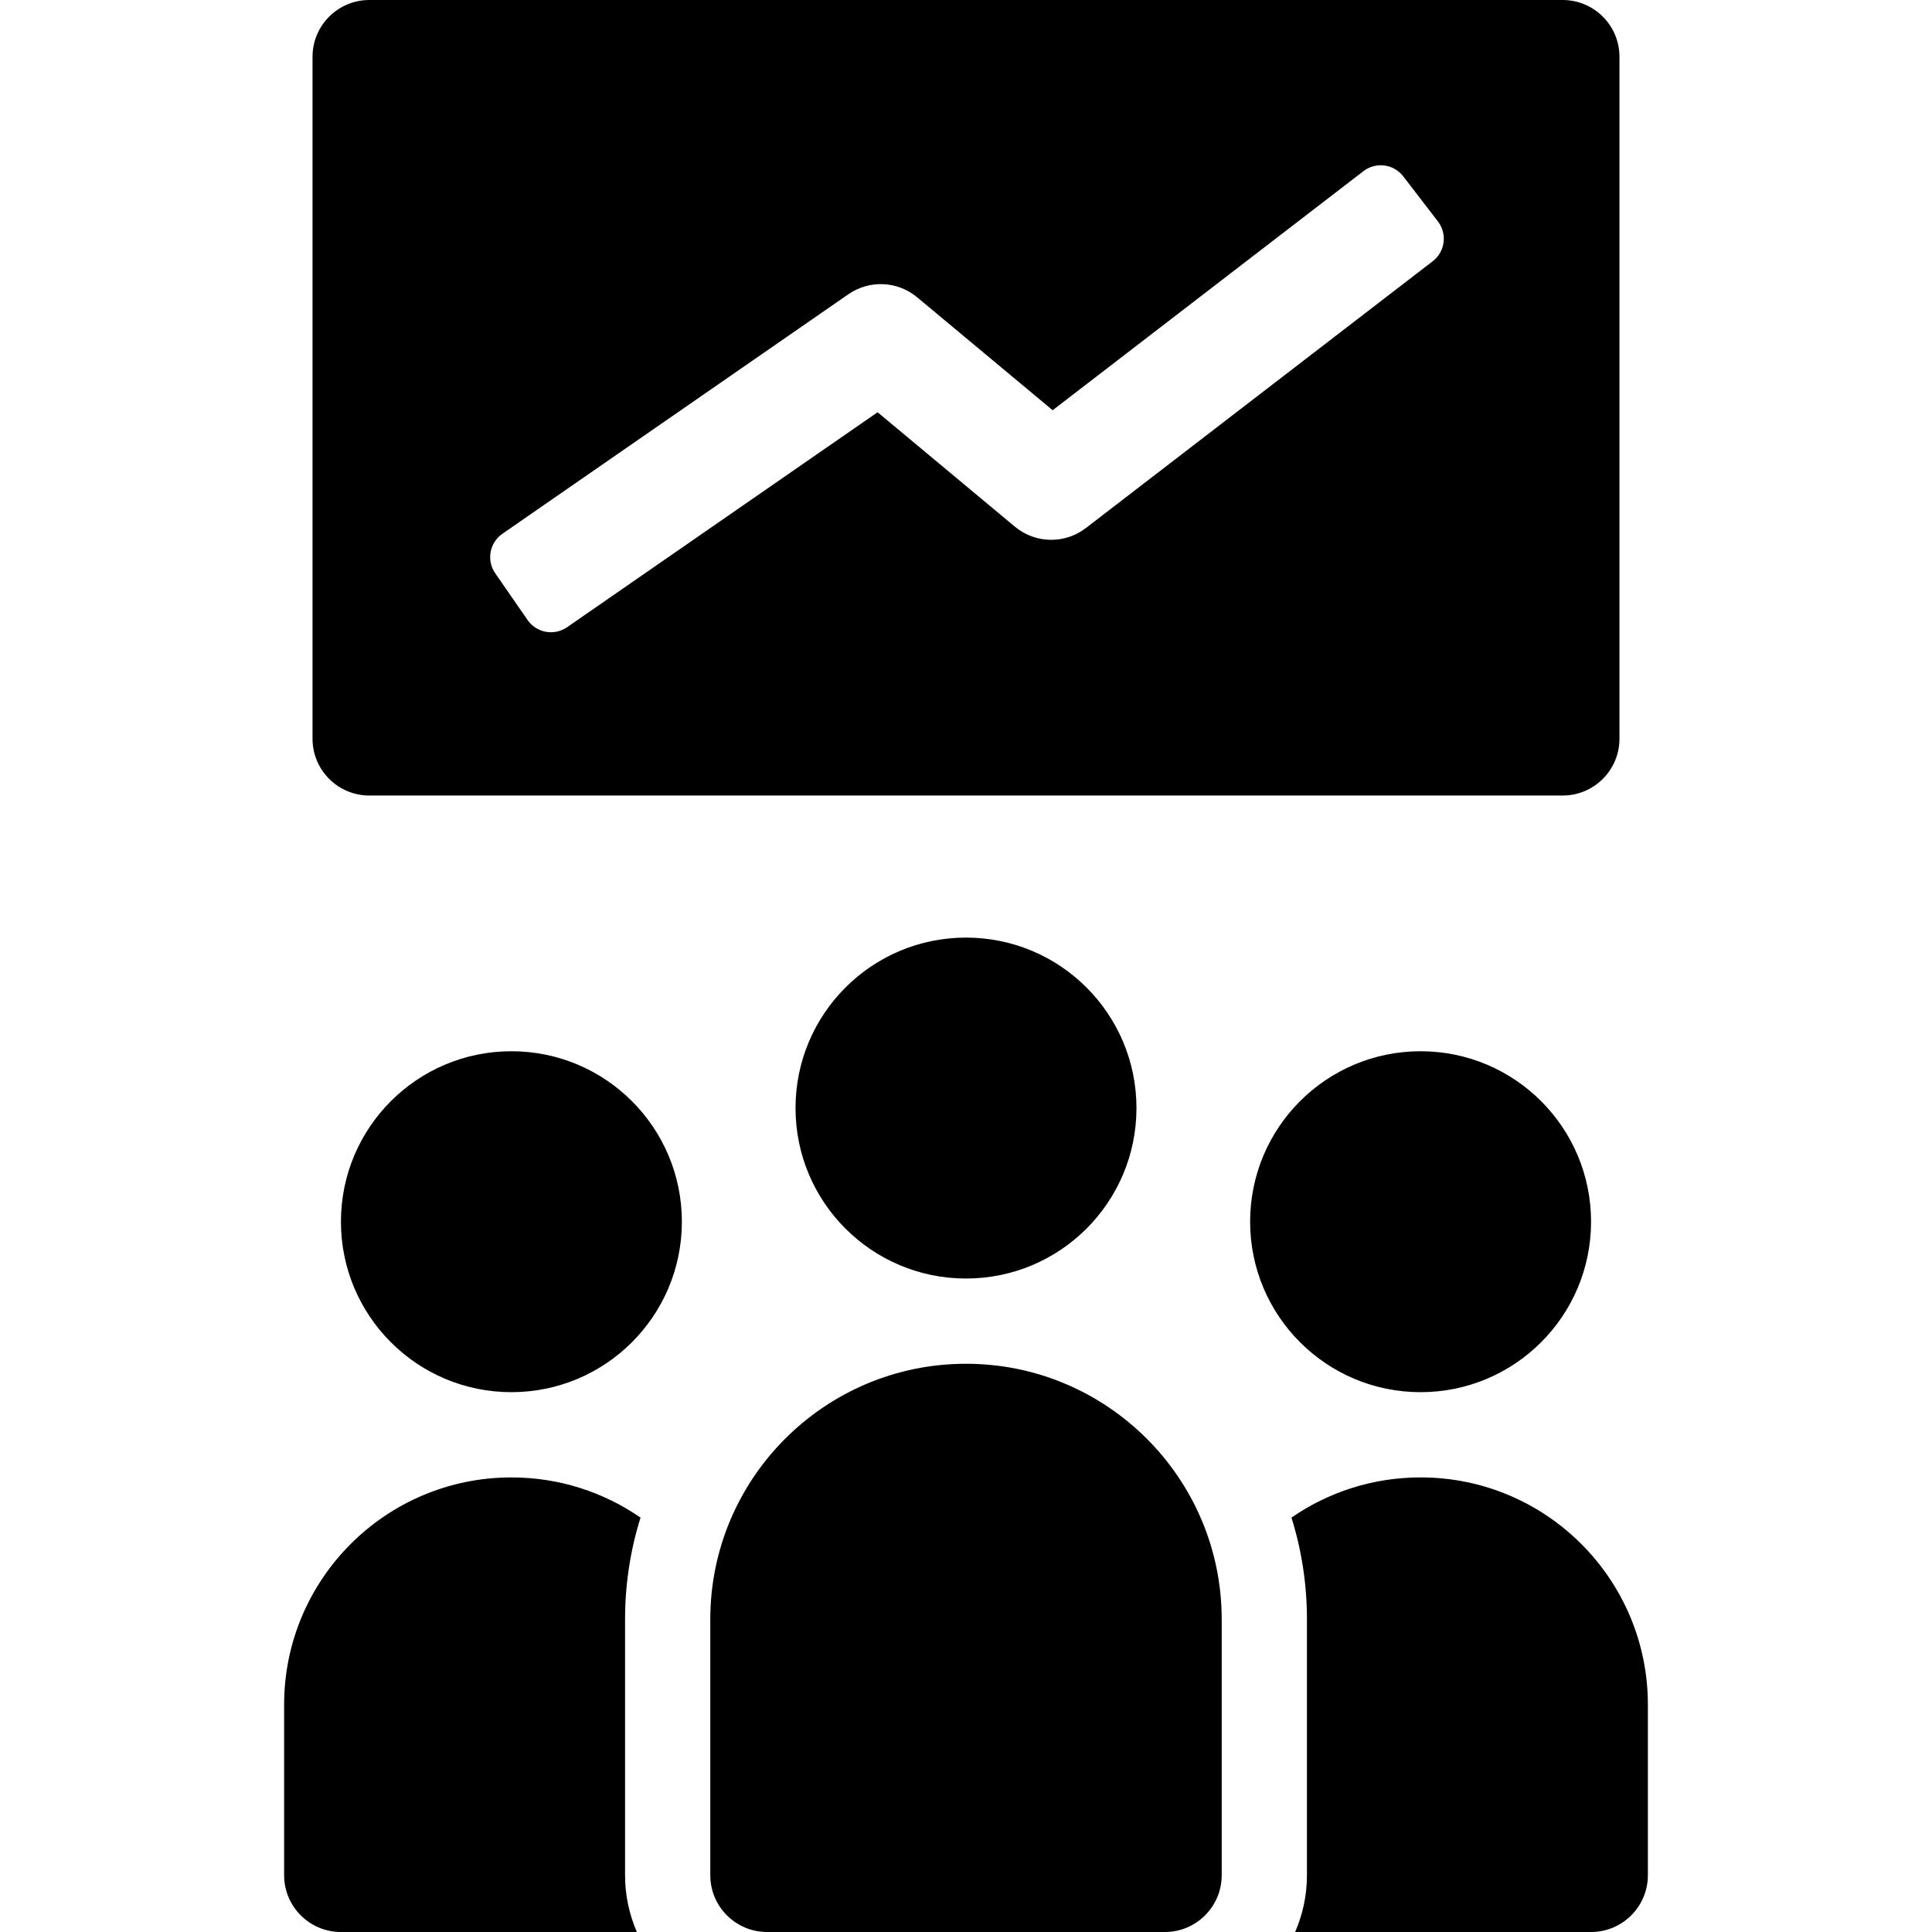 <svg xmlns="http://www.w3.org/2000/svg" id="Capa_1" height="512" viewBox="0 0 512 512" width="512"><g><path clip-rule="evenodd" d="m97.882 0h316.235c8.317 0 15.059 6.742 15.059 15.059v180.706c0 8.317-6.742 15.059-15.059 15.059h-316.235c-8.317 0-15.059-6.742-15.059-15.059v-180.706c.001-8.317 6.743-15.059 15.059-15.059zm148.478 120.745 22.588 18.824c5.415 4.512 13.235 4.665 18.822.368l91.914-70.704c3.296-2.535 3.913-7.262 1.377-10.559l-9.182-11.936c-2.535-3.296-7.263-3.913-10.559-1.377l-82.356 63.351c.767.64-3.331-2.776-13.324-11.103l-22.588-18.824c-5.199-4.332-12.648-4.665-18.212-.813l-91.692 63.479c-3.419 2.367-4.272 7.057-1.905 10.477l8.572 12.381c2.367 3.419 7.057 4.272 10.476 1.905l76.398-52.891c2.388-1.653 4.31-2.984 5.879-4.07 2.806 2.337 6.895 5.745 13.792 11.492zm130.111 270.784c33.267 0 60.235 26.968 60.235 60.235v45.176c0 8.317-6.742 15.059-15.059 15.059h-78.427c2.015-4.612 3.133-9.704 3.133-15.059v-67.806c0-9.385-1.436-18.438-4.099-26.95 9.717-6.718 21.507-10.655 34.217-10.655zm-206.726 10.655c-2.663 8.512-4.098 17.565-4.098 26.952v67.806c0 5.354 1.118 10.447 3.133 15.059h-78.427c-8.317 0-15.059-6.742-15.059-15.059v-45.176c0-33.267 26.968-60.235 60.235-60.235 12.709-.002 24.498 3.934 34.216 10.653zm18.49 26.952c0-37.388 30.383-67.724 67.765-67.724 37.399 0 67.765 30.373 67.765 67.724v67.806c0 8.317-6.742 15.059-15.059 15.059h-105.412c-8.317 0-15.059-6.742-15.059-15.059zm188.236-60.195c-24.95 0-45.176-20.226-45.176-45.176s20.226-45.176 45.176-45.176 45.176 20.226 45.176 45.176-20.226 45.176-45.176 45.176zm-240.942 0c-24.95 0-45.176-20.226-45.176-45.176s20.226-45.176 45.176-45.176 45.176 20.226 45.176 45.176-20.225 45.176-45.176 45.176zm120.471-30.117c-24.95 0-45.176-20.226-45.176-45.176s20.226-45.177 45.176-45.177 45.176 20.226 45.176 45.176-20.226 45.177-45.176 45.177z" fill-rule="evenodd"></path></g></svg>